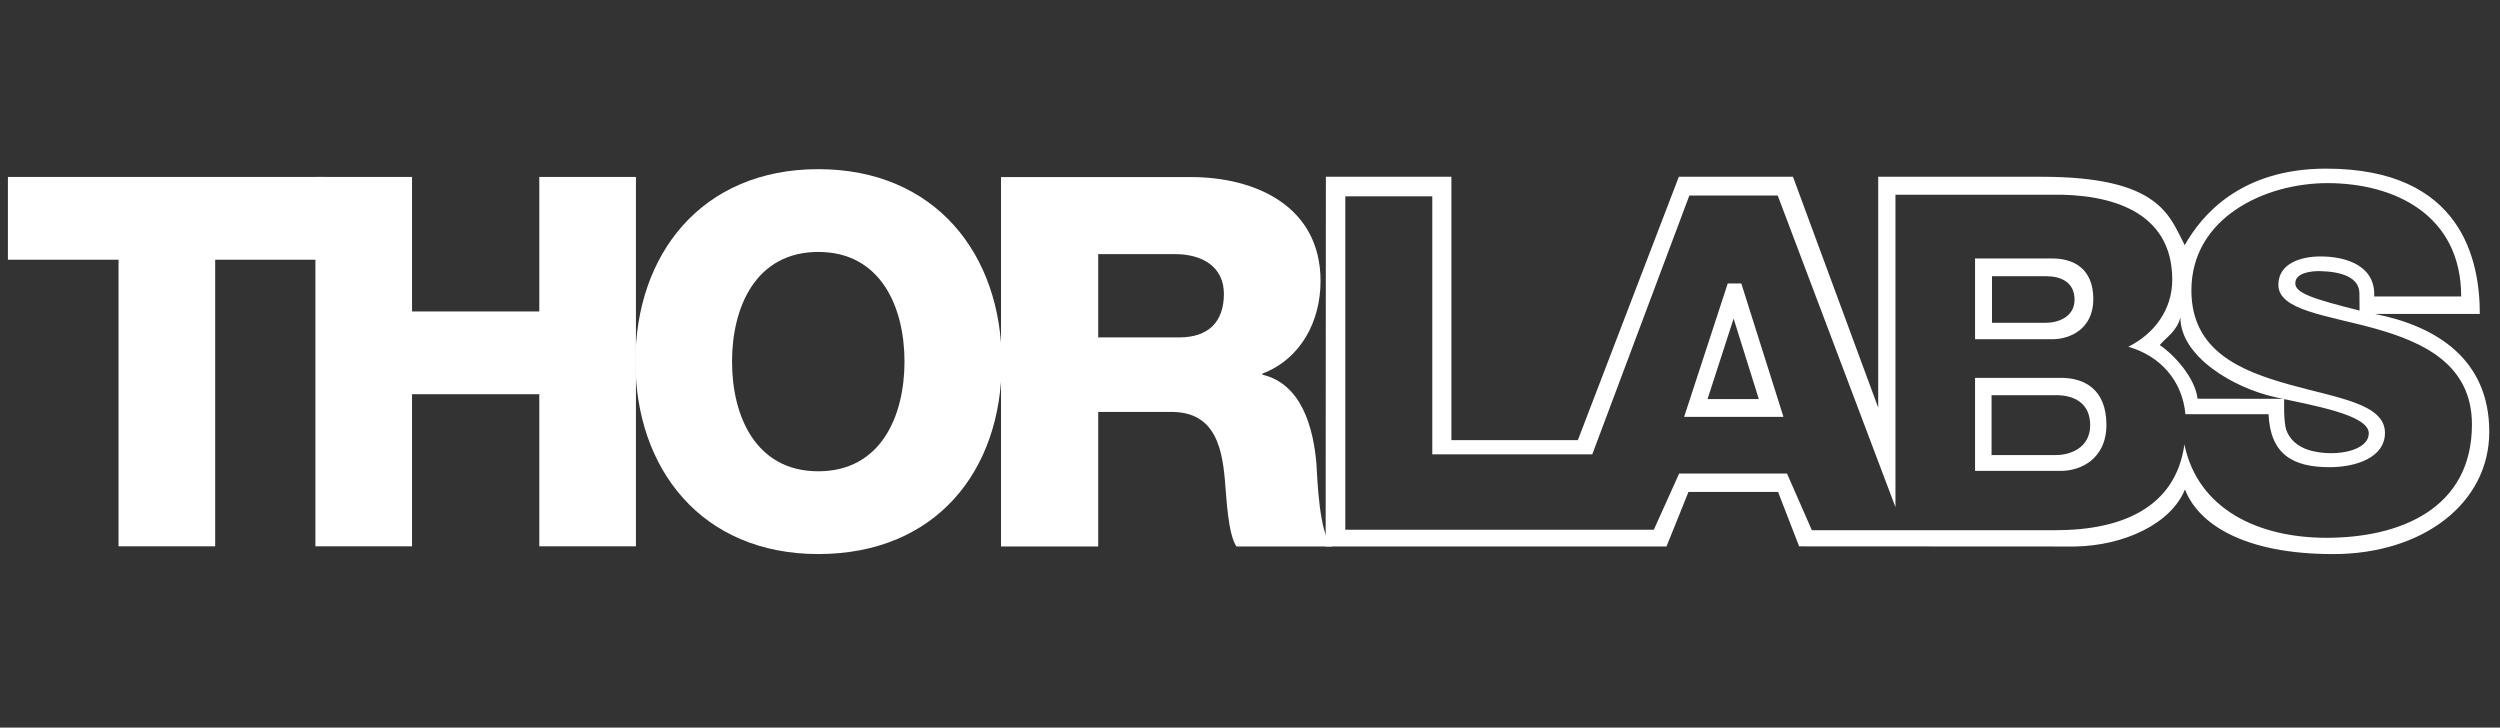 <svg xmlns="http://www.w3.org/2000/svg" width="134" height="39" viewBox="0 0 134 39" fill="none"><rect x="0" y="0" width="134" height="39" fill="#333333" stroke="none"/><path d="M91.524 21.391H94.273L92.922 17.076L91.524 21.391ZM90.269 22.344L92.607 15.193H93.334L95.594 22.344H90.269Z" fill="white"></path><path d="M127.396 16.826H132.918C132.918 13.992 131.991 9.039 124.679 9.039C120.083 9.039 117.992 11.554 117.101 13.141C116.268 11.554 115.775 9.474 109.413 9.474H100.672V21.849L96.102 9.472H89.987L84.573 23.59H77.795V9.474H71.067L71.055 29.29H89.325L90.502 26.367H95.304L96.433 29.285L111.22 29.293C113.858 29.246 116.366 28.075 117.114 26.234C117.825 28.075 120.255 29.699 125.057 29.699C129.859 29.699 133.425 26.982 133.425 23.141C133.425 19.234 130.554 17.471 127.303 16.829L127.396 16.826ZM121.959 21.29C123.978 21.734 126.966 22.23 126.966 23.225C126.966 24.155 125.24 24.501 123.904 24.165C123.089 23.96 122.702 23.482 122.553 23.067C122.383 22.591 122.434 21.378 122.434 21.378L117.788 21.37C117.659 20.227 116.5 18.988 115.762 18.495C116.131 18.064 116.682 17.749 116.868 17.011C116.868 19.104 119.703 20.796 121.959 21.29ZM124.701 28.826C121.065 28.826 117.806 27.309 117.085 23.822C116.609 27.226 113.698 28.418 110.193 28.418H97.115L95.783 25.38H90.003L88.645 28.393H72.108V10.525H76.771V24.352H85.346L90.549 10.481H95.286L101.597 27.183V10.436H109.967C113.049 10.387 116.433 11.274 116.433 14.993C116.433 16.59 115.481 17.887 114.077 18.586C115.839 19.095 116.977 20.442 117.138 22.202H121.594C121.693 24.353 122.889 25.041 124.868 25.041C126.272 25.041 127.834 24.527 127.834 23.204C127.834 21.633 125.278 21.333 122.696 20.609C120.14 19.886 117.459 18.836 117.459 15.566C117.459 11.673 121.394 9.815 124.751 9.815C128.309 9.815 131.919 11.491 131.919 15.891H127.257C127.333 14.269 125.803 13.745 124.374 13.745C123.373 13.745 122.12 14.094 122.12 15.266C122.12 16.639 124.701 16.889 127.308 17.613C129.889 18.337 132.496 19.535 132.496 22.754C132.496 27.271 128.636 28.826 124.701 28.826ZM126.472 16.647C123.989 16.023 123.028 15.713 123.028 15.186C123.028 14.62 123.876 14.518 124.394 14.533C125.462 14.564 126.465 14.844 126.465 15.735C126.465 15.992 126.472 16.647 126.472 16.647Z" fill="white"></path><path d="M17.464 13.921H11.534V29.283H6.354V13.921H0.424V9.484H17.464V13.921Z" fill="white"></path><path d="M16.906 9.484H22.085V16.694H28.907V9.484H34.086V29.283H28.907V21.13H22.085V29.283H16.906V9.484Z" fill="white"></path><path d="M43.86 9.067C50.125 9.067 53.693 13.627 53.693 19.414C53.693 25.282 50.125 29.697 43.86 29.697C37.595 29.697 34.059 25.122 34.059 19.383C34.059 13.643 37.595 9.067 43.86 9.067ZM43.86 25.261C47.201 25.261 48.481 22.322 48.481 19.383C48.481 16.443 47.201 13.504 43.86 13.504C40.518 13.504 39.237 16.443 39.237 19.383C39.237 22.322 40.518 25.261 43.86 25.261Z" fill="white"></path><path d="M53.684 9.49H63.819C67.328 9.49 70.781 11.071 70.781 15.063C70.781 17.199 69.75 19.223 67.662 20.027V20.082C69.779 20.582 70.391 22.939 70.558 24.824C70.613 25.656 70.697 28.568 71.393 29.289H66.27C65.825 28.623 65.741 26.682 65.685 26.128C65.546 24.131 65.212 22.079 62.79 22.079H58.863V29.289H53.654V9.49M58.863 18.085H63.207C64.766 18.085 65.601 17.254 65.601 15.757C65.601 14.287 64.433 13.621 62.984 13.621H58.863V18.085Z" fill="white"></path><path d="M106.771 14.804V17.301H109.668C110.312 17.301 111.196 16.991 111.196 16.062C111.196 15.114 110.452 14.804 109.668 14.804H106.771ZM105.863 13.854H110.012C111.137 13.854 112.202 14.392 112.202 16.034C112.202 17.644 110.935 18.182 110.012 18.182H105.863V13.854Z" fill="white"></path><path d="M106.748 21.181V24.39H110.208C110.977 24.39 112.034 23.992 112.034 22.798C112.034 21.581 111.146 21.181 110.208 21.181H106.748ZM105.863 20.252H110.471C111.721 20.252 112.904 20.872 112.904 22.764C112.904 24.621 111.497 25.24 110.471 25.24H105.863V20.252Z" fill="white"></path></svg>